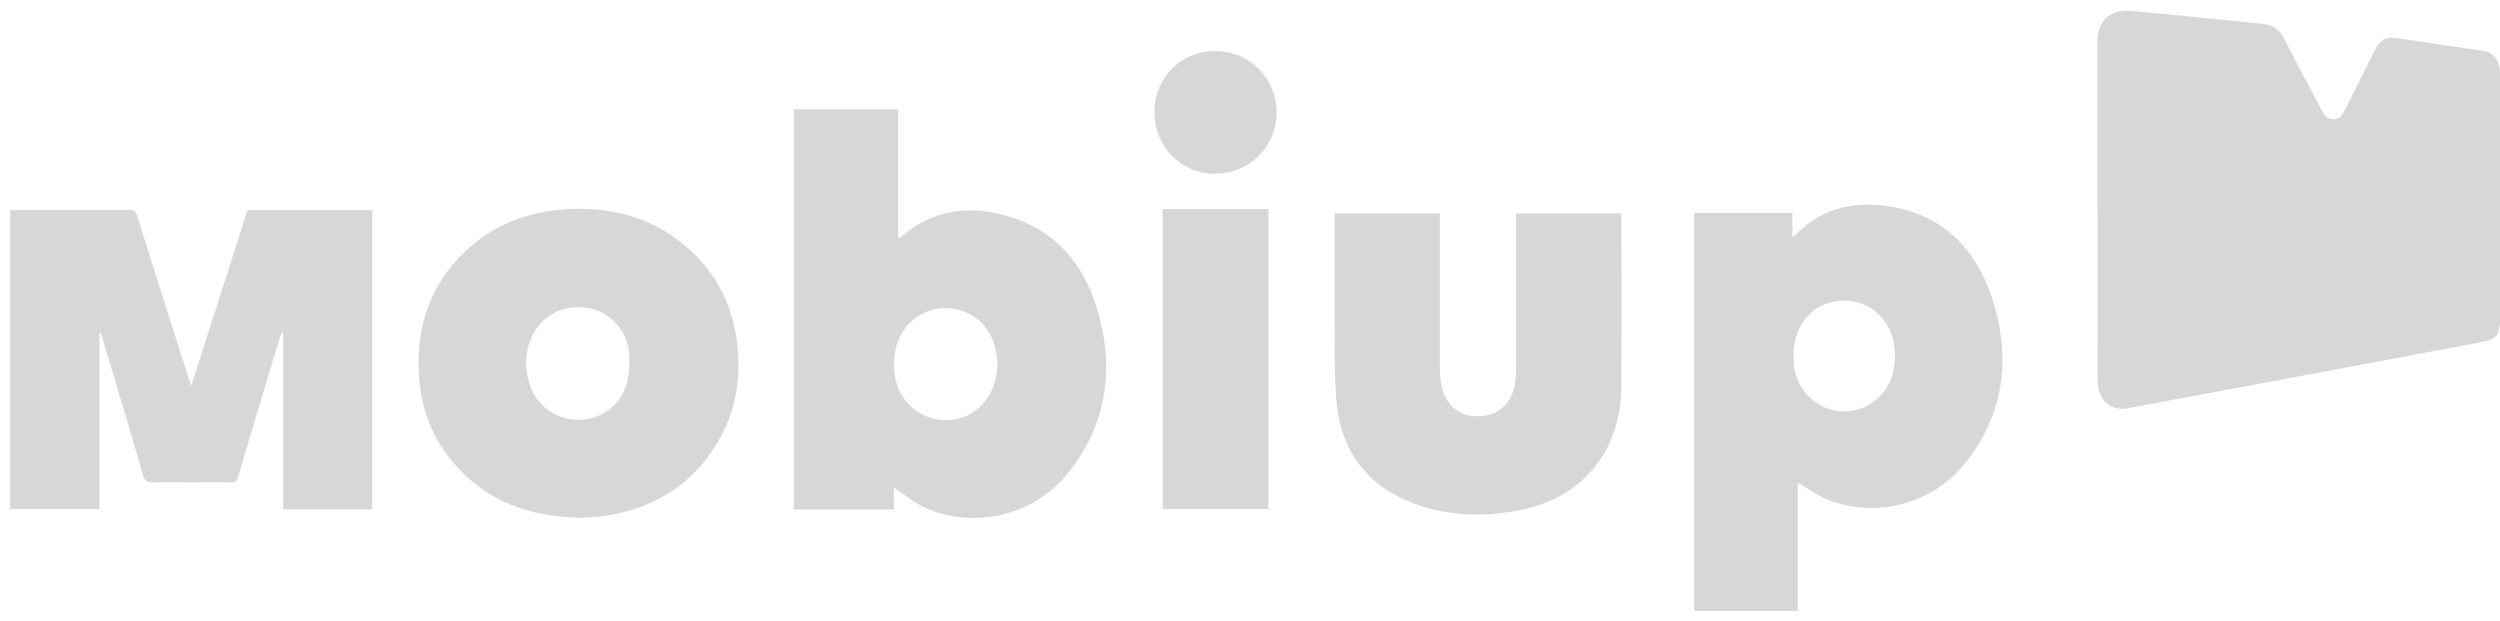 <svg xmlns="http://www.w3.org/2000/svg" width="177" height="44" viewBox="0 0 177 44" fill="none"><path d="M148.498 14.897C148.498 11.009 148.498 7.122 148.498 3.234C148.498 3.107 148.498 2.962 148.498 2.835C148.553 1.454 149.443 0.655 150.805 0.764C153.167 0.982 155.528 1.218 157.89 1.454C158.653 1.527 159.416 1.618 160.197 1.69C160.851 1.745 161.341 2.035 161.65 2.617C162.558 4.379 163.485 6.123 164.411 7.867C164.575 8.194 164.811 8.43 165.211 8.448C165.592 8.448 165.81 8.212 165.955 7.903C166.646 6.522 167.336 5.142 168.026 3.761C168.571 2.689 168.844 2.562 170.043 2.744C171.95 3.034 173.876 3.325 175.783 3.598C176.455 3.688 176.927 4.215 177 4.978C177 5.105 177 5.214 177 5.342C177 11.027 177 16.713 177 22.399C177 22.544 177 22.708 177 22.853C176.891 23.798 176.673 24.034 175.728 24.216C167.499 25.76 159.27 27.304 151.041 28.83C150.751 28.884 150.442 28.957 150.151 28.939C149.207 28.902 148.534 28.121 148.516 27.05C148.498 26.105 148.516 25.178 148.516 24.234C148.516 21.128 148.516 18.003 148.516 14.897H148.498Z" fill="#D7D7D7"></path><path d="M7.041 23.562V36.042H0.72V14.879C0.829 14.879 0.956 14.86 1.083 14.86C3.772 14.86 6.478 14.86 9.167 14.86C9.476 14.86 9.603 14.951 9.694 15.242C10.911 19.111 12.146 22.98 13.381 26.85C13.418 26.977 13.472 27.104 13.545 27.304C14.889 23.108 16.197 19.002 17.523 14.879H26.352V36.06H20.048V23.544H19.957C19.921 23.634 19.866 23.743 19.83 23.852C18.831 27.14 17.832 30.447 16.869 33.734C16.778 34.062 16.633 34.152 16.306 34.152C14.489 34.152 12.673 34.134 10.856 34.152C10.42 34.152 10.239 34.043 10.111 33.607C9.185 30.392 8.222 27.177 7.259 23.961C7.223 23.816 7.169 23.689 7.114 23.544C7.078 23.544 7.06 23.544 7.023 23.544L7.041 23.562Z" fill="#D7D7D7"></path><path d="M63.591 7.739V16.858C63.7 16.804 63.754 16.804 63.791 16.768C66.297 14.624 69.149 14.461 72.092 15.55C74.926 16.604 76.688 18.802 77.597 21.618C78.904 25.705 78.505 29.629 75.889 33.153C73.164 36.841 68.55 37.386 65.425 35.914C64.662 35.551 63.99 34.988 63.282 34.516V36.078H56.197V7.739H63.591ZM70.639 25.796C70.603 25.451 70.566 25.106 70.494 24.761C70.167 23.198 69.022 22.09 67.46 21.854C66.007 21.636 64.553 22.345 63.827 23.634C63.355 24.47 63.246 25.378 63.318 26.305C63.536 28.666 65.607 30.174 67.878 29.629C69.495 29.229 70.585 27.703 70.621 25.796H70.639Z" fill="#D7D7D7"></path><path d="M119.924 15.078H126.899V16.786C127.027 16.695 127.081 16.677 127.117 16.64C128.825 14.86 130.95 14.279 133.33 14.551C137.545 15.06 140.033 17.657 141.178 21.545C142.34 25.469 141.85 29.229 139.325 32.553C136.691 36.005 132.458 36.623 129.334 35.351C128.625 35.06 127.971 34.57 127.281 34.17V43.253H119.942V15.078H119.924ZM126.99 25.196C126.99 25.36 126.99 25.523 126.99 25.687C127.19 28.503 130.26 30.083 132.549 28.503C133.839 27.612 134.238 26.304 134.148 24.815C134.002 22.453 132.04 20.909 129.788 21.363C128.098 21.709 126.972 23.234 126.972 25.178L126.99 25.196Z" fill="#D7D7D7"></path><path d="M41.139 36.659C37.415 36.604 34.381 35.46 32.074 32.735C30.566 30.955 29.803 28.884 29.658 26.559C29.458 23.216 30.403 20.273 32.819 17.912C34.853 15.914 37.36 14.969 40.176 14.806C43.518 14.624 46.516 15.496 49.004 17.839C50.766 19.51 51.802 21.581 52.147 23.979C52.565 26.904 52.038 29.647 50.312 32.081C48.477 34.679 45.88 36.078 42.773 36.532C42.174 36.623 41.575 36.641 41.175 36.659H41.139ZM37.233 25.723C37.287 26.086 37.306 26.45 37.378 26.795C37.76 28.502 39.122 29.665 40.848 29.72C42.483 29.774 43.954 28.739 44.39 27.085C44.572 26.395 44.608 25.65 44.535 24.942C44.299 22.78 42.319 21.4 40.194 21.817C38.432 22.163 37.269 23.707 37.251 25.723H37.233Z" fill="#D7D7D7"></path><path d="M107.353 15.114H114.801C114.801 15.296 114.801 15.441 114.801 15.587C114.801 19.474 114.819 23.361 114.801 27.249C114.783 29.629 114.129 31.827 112.439 33.589C111.113 34.969 109.46 35.751 107.625 36.114C105.155 36.604 102.684 36.568 100.286 35.714C96.744 34.461 94.855 31.845 94.6 28.157C94.419 25.414 94.51 22.653 94.491 19.91C94.491 18.33 94.491 16.731 94.491 15.114H101.939C101.939 15.296 101.939 15.478 101.939 15.659C101.939 19.129 101.939 22.58 101.939 26.05C101.939 26.486 101.976 26.922 102.067 27.358C102.375 28.739 103.374 29.52 104.719 29.465C106.045 29.429 106.989 28.611 107.244 27.249C107.298 26.904 107.335 26.559 107.335 26.213C107.335 22.707 107.335 19.201 107.335 15.696C107.335 15.514 107.335 15.332 107.335 15.132L107.353 15.114Z" fill="#D7D7D7"></path><path d="M82.32 14.806H89.805V36.041H82.32V14.806Z" fill="#D7D7D7"></path><path d="M81.721 7.957C81.721 5.505 83.628 3.597 86.062 3.615C88.496 3.634 90.368 5.541 90.386 7.957C90.386 10.373 88.496 12.262 86.081 12.299C83.646 12.335 81.739 10.409 81.739 7.957H81.721Z" fill="#D7D7D7"></path></svg>